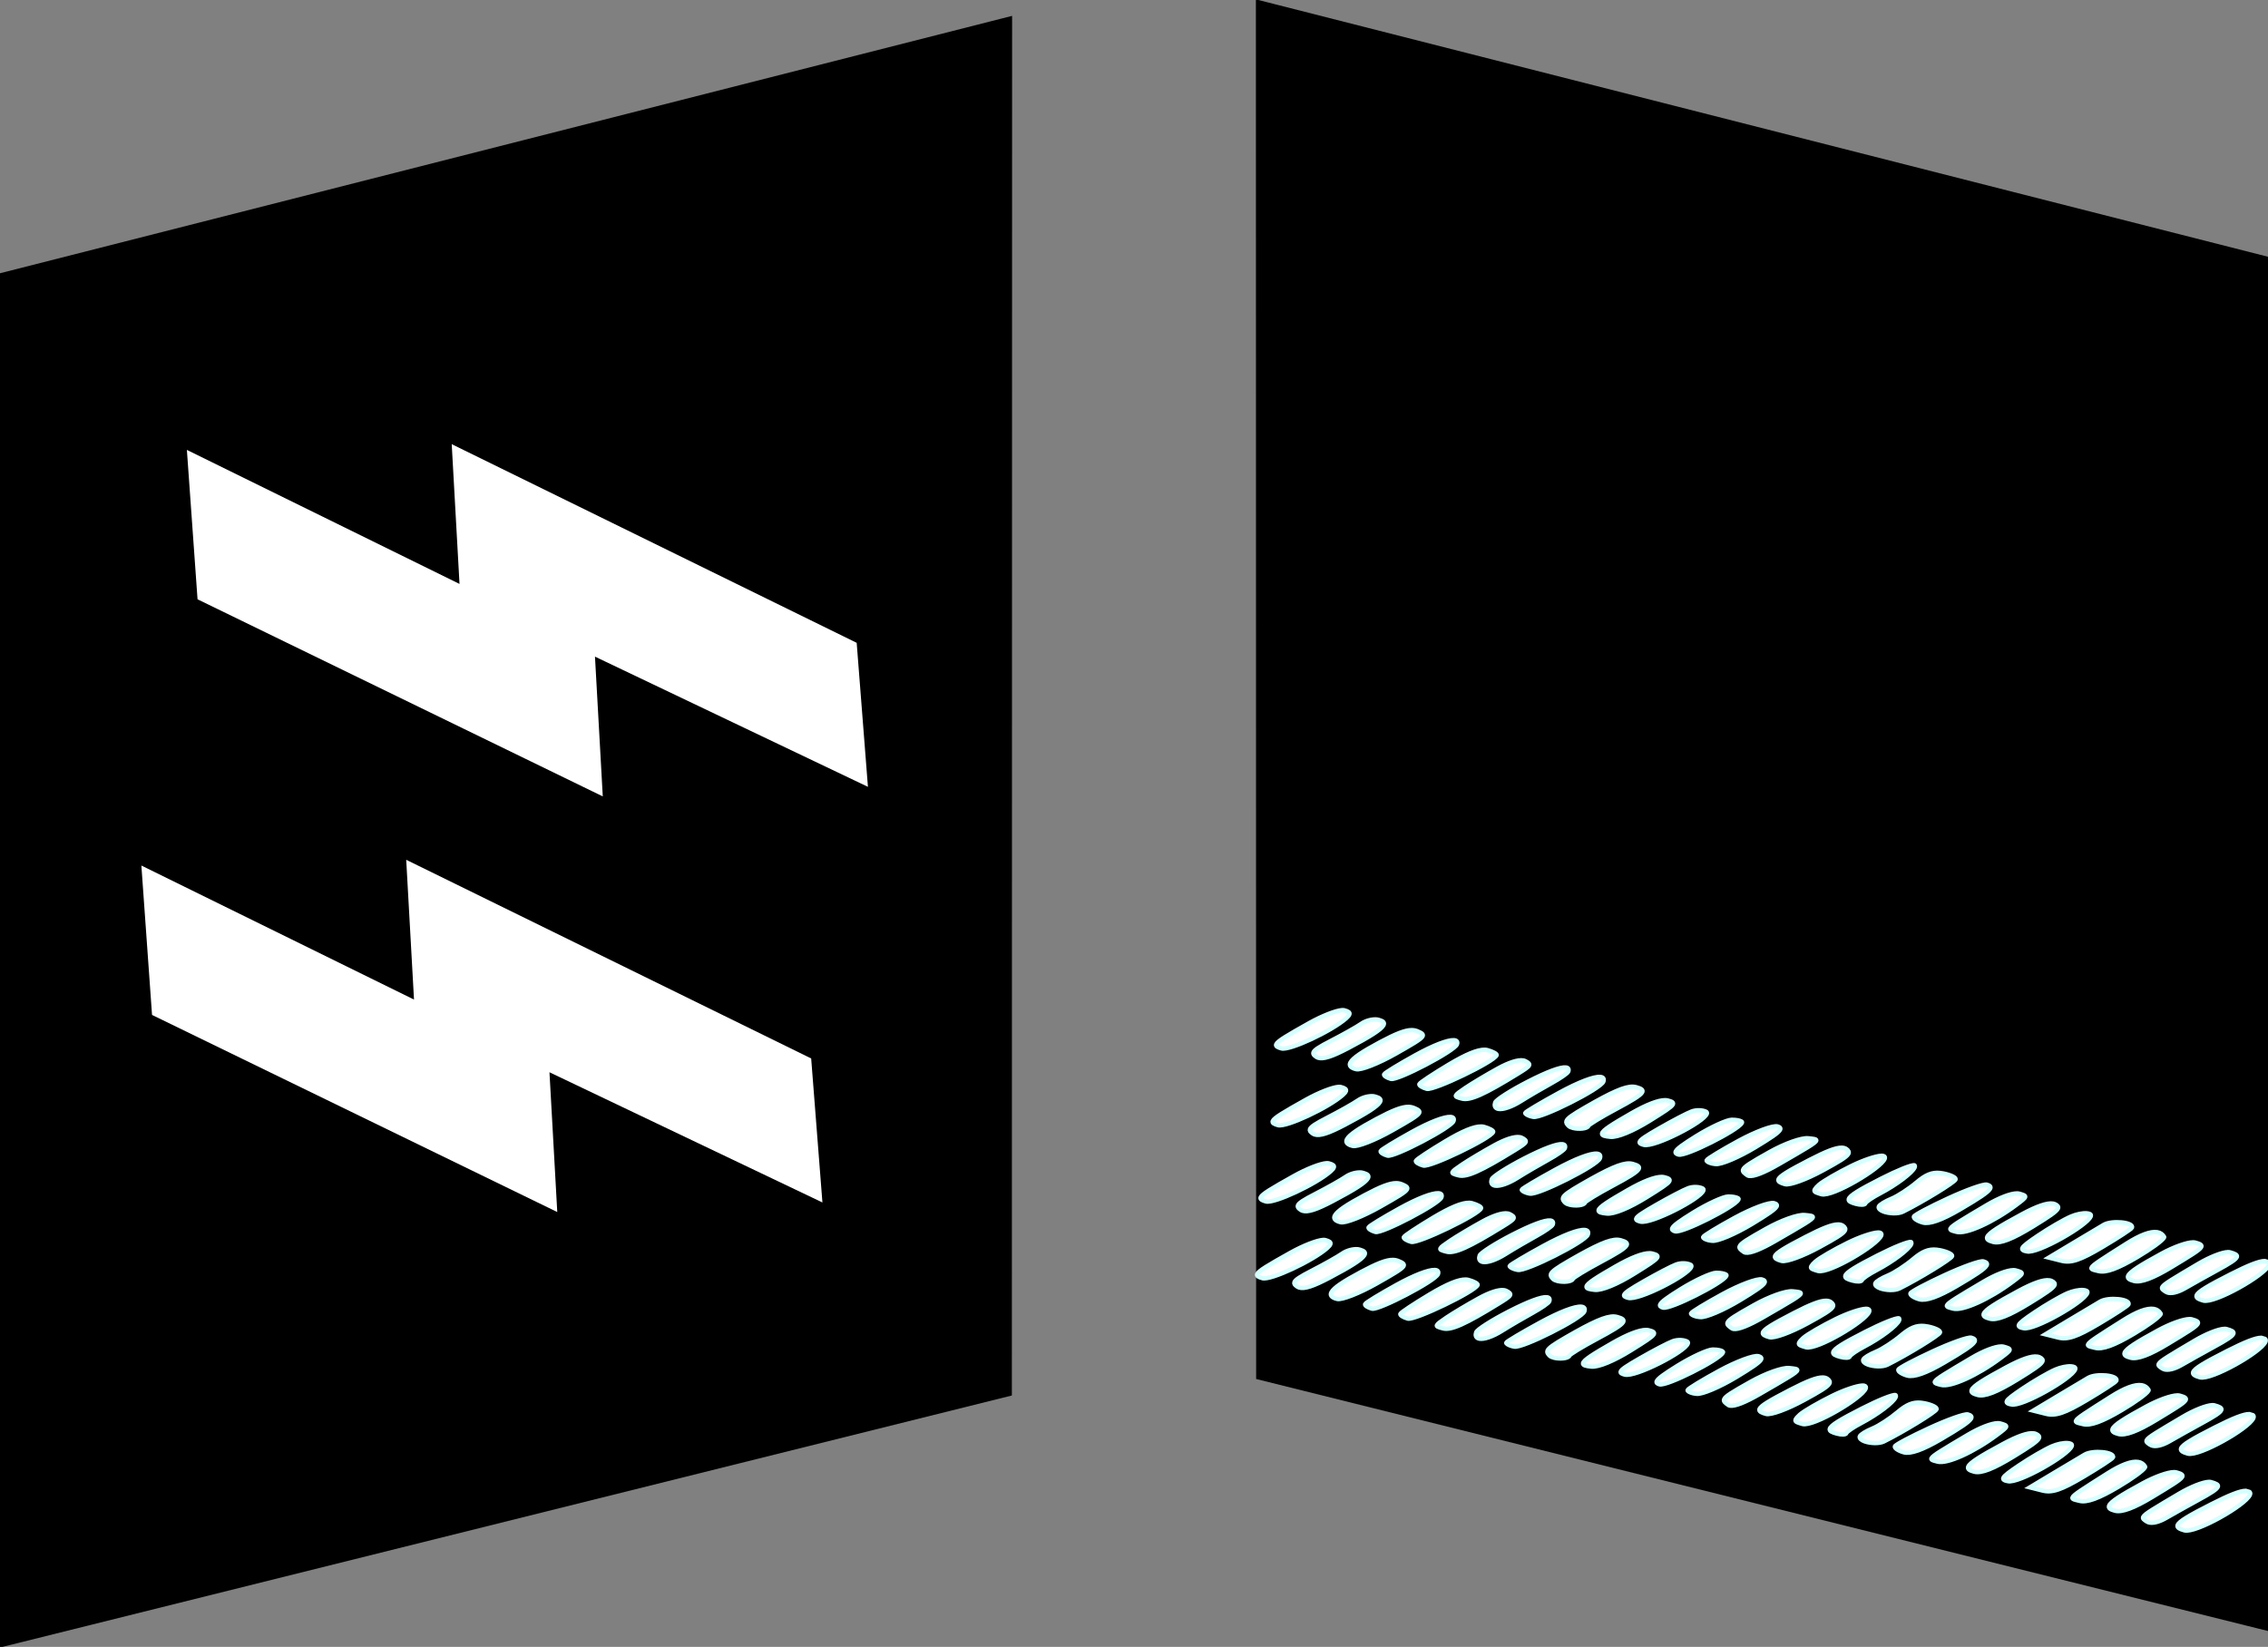 <?xml version="1.0" encoding="UTF-8" standalone="no"?>
<!-- Created with Inkscape (http://www.inkscape.org/) -->
<svg
   xmlns:dc="http://purl.org/dc/elements/1.1/"
   xmlns:cc="http://web.resource.org/cc/"
   xmlns:rdf="http://www.w3.org/1999/02/22-rdf-syntax-ns#"
   xmlns:svg="http://www.w3.org/2000/svg"
   xmlns="http://www.w3.org/2000/svg"
   xmlns:sodipodi="http://sodipodi.sourceforge.net/DTD/sodipodi-0.dtd"
   xmlns:inkscape="http://www.inkscape.org/namespaces/inkscape"
   id="svg2"
   sodipodi:version="0.32"
   inkscape:version="0.45"
   width="513.75"
   height="373.164"
   version="1.0"
   sodipodi:docbase="/home/rama/images"
   sodipodi:docname="Ss-scharführer.svg"
   inkscape:output_extension="org.inkscape.output.svg.inkscape"
   sodipodi:modified="true">
  <rect width="100%" height="100%" fill="#808080" stroke="none"/>
  <defs
     id="defs5" />
  <sodipodi:namedview
     inkscape:window-height="591"
     inkscape:window-width="827"
     inkscape:pageshadow="2"
     inkscape:pageopacity="0.0"
     guidetolerance="10.0"
     gridtolerance="10.0"
     objecttolerance="10.0"
     borderopacity="1.0"
     bordercolor="#666666"
     pagecolor="#ffffff"
     id="base"
     showgrid="false"
     width="1052.362px"
     height="744.094px"
     inkscape:zoom="0.633182"
     inkscape:cx="256.68552"
     inkscape:cy="100.85778"
     inkscape:window-x="445"
     inkscape:window-y="352"
     inkscape:current-layer="svg2" />
  <g
     inkscape:groupmode="layer"
     id="layer1"
     inkscape:label="doc"
     transform="translate(1.289,-335.701)" />
  <g
     inkscape:groupmode="layer"
     id="layer2"
     inkscape:label="work"
     transform="translate(1.289,-335.701)" />
  <path
     sodipodi:nodetypes="ccccc"
     style="fill:#000000;fill-opacity:1;fill-rule:evenodd;stroke:#000000;stroke-width:1px;stroke-linecap:butt;stroke-linejoin:miter;stroke-opacity:1"
     d="M 0.5,372.664 L 228.707,315.809 L 228.763,4.239 L 0.5,62.306 L 0.5,372.664 z "
     id="path2214" />
  <g
     id="g2650"
     transform="matrix(-9.4573703e-2,0.864,-0.864,-9.4573703e-2,222.711,59.608)">
    <path
       id="path3202"
       d="M 102,22 C 139,15 139,15 139,15 L 113,89.409 L 149,83.424 L 109.413,194 L 71,201 L 98,126.566 L 62,132.551 L 102,22 z "
       style="fill:#ffffff;fill-opacity:1;fill-rule:evenodd;stroke:#000000;stroke-width:0;stroke-linecap:butt;stroke-linejoin:round;stroke-miterlimit:4;stroke-dasharray:none;stroke-opacity:1" />
    <path
       style="fill:#ffffff;fill-opacity:1;fill-rule:evenodd;stroke:#000000;stroke-width:0;stroke-linecap:butt;stroke-linejoin:round;stroke-miterlimit:4;stroke-dasharray:none;stroke-opacity:1"
       d="M 211,22 C 248,15 248,15 248,15 L 222,89.409 L 258,83.424 L 218.413,194 L 180,201 L 207,126.566 L 171,132.551 L 211,22 z "
       id="path4079" />
  </g>
  <path
     sodipodi:nodetypes="ccccc"
     style="fill:#000000;fill-opacity:1;fill-rule:evenodd;stroke:#000000;stroke-width:1px;stroke-linecap:butt;stroke-linejoin:miter;stroke-opacity:1"
     d="M 513.25,368.924 L 285.043,312.07 L 284.987,0.5 L 513.25,58.567 L 513.25,368.924 z "
     id="path2710" />
  <path
     style="opacity:1;fill:#ffffff;fill-opacity:1;stroke:#d5ffff;stroke-width:1;stroke-opacity:1"
     d="M 300.519,263.56 C 300.721,263.548 300.912,263.577 301.039,263.612 C 301.941,263.863 302.269,264.107 302.14,264.502 C 302.062,264.74 301.846,265.019 301.415,265.399 C 298.11,268.313 288.611,272.744 286.77,272.232 C 285.878,271.984 285.395,271.738 285.572,271.308 C 285.869,270.592 287.991,269.332 293.089,266.479 C 296.01,264.843 299.109,263.644 300.519,263.56 z M 308.411,265.681 C 308.565,265.698 308.727,265.75 308.862,265.788 C 309.823,266.056 310.176,266.409 309.852,266.993 C 309.311,267.965 306.852,269.532 301.931,272.123 C 298.25,274.061 296.237,274.725 295.053,274.341 C 294.883,274.286 294.713,274.185 294.575,274.088 C 294.082,273.743 293.885,273.498 293.997,273.163 C 294.184,272.603 295.329,271.876 297.96,270.525 C 300.647,269.145 303.77,267.394 304.881,266.626 C 305.853,265.954 307.328,265.565 308.411,265.681 z M 316.289,268.092 C 316.794,268.095 317.23,268.206 317.645,268.384 C 318.548,268.772 319.01,269.054 318.668,269.561 C 318.228,270.213 316.482,271.237 312.696,273.386 C 308.697,275.655 304.699,277.215 303.673,276.93 C 303.49,276.879 303.338,276.85 303.19,276.792 C 302.358,276.469 302.061,276.052 302.37,275.45 C 302.884,274.447 305.043,272.986 309.061,270.845 C 312.679,268.917 314.773,268.08 316.289,268.092 z M 325.803,270.372 C 326.45,270.401 326.712,270.711 326.511,271.303 C 326.007,272.783 313.079,279.557 311.56,279.138 C 310.599,278.872 309.907,278.41 310.008,278.111 C 310.11,277.812 313.307,275.872 317.078,273.784 C 321.131,271.541 324.377,270.307 325.803,270.372 z M 332.812,272.541 C 333.043,272.547 333.235,272.573 333.427,272.626 C 334.662,272.968 335.591,273.481 335.495,273.762 C 335.005,275.202 321.26,281.826 319.674,281.385 C 318.659,281.102 317.891,280.625 317.993,280.323 C 318.096,280.022 321.098,278.029 324.677,275.892 C 328.566,273.57 331.191,272.495 332.812,272.541 z M 341.504,274.958 C 341.672,274.986 341.827,275.031 341.955,275.094 C 342.704,275.465 343.027,275.743 342.822,276.119 C 342.616,276.496 341.832,277.011 340.396,277.897 C 332.668,282.669 329.452,284.103 327.626,283.595 C 327.383,283.528 327.163,283.478 326.982,283.422 C 326.507,283.275 326.258,283.167 326.252,282.983 C 326.25,282.945 326.269,282.913 326.289,282.869 C 326.432,282.556 327.122,282.062 328.451,281.166 C 329.99,280.129 333.298,278.162 335.784,276.793 C 338.234,275.443 340.333,274.764 341.504,274.958 z M 351.147,276.548 C 351.7,276.6 351.918,276.909 351.725,277.473 C 351.6,277.838 349.92,279.001 347.991,280.063 C 346.062,281.125 342.91,282.962 340.997,284.162 C 338.891,285.482 336.955,286.119 335.898,285.936 C 335.747,285.91 335.626,285.862 335.513,285.803 C 335.102,285.59 334.954,285.123 335.181,284.483 C 335.396,283.877 338.714,281.75 342.594,279.765 C 346.977,277.522 349.929,276.433 351.147,276.548 z M 358.971,278.695 C 359.625,278.75 359.896,279.089 359.674,279.742 C 359.126,281.353 345.637,288.148 343.804,287.739 C 343.529,287.678 343.292,287.638 343.062,287.561 C 342.37,287.329 341.923,287.029 341.986,286.846 C 342.069,286.601 345.502,284.556 349.619,282.311 C 354.171,279.829 357.532,278.575 358.971,278.695 z M 366.402,280.912 C 366.668,280.922 366.917,280.968 367.146,281.032 C 368.282,281.348 368.773,281.666 368.43,282.22 C 367.989,282.934 366.17,284.031 362.459,286.016 C 359.182,287.77 356.406,289.463 356.294,289.774 C 356.064,290.418 354.13,290.582 352.818,290.258 C 352.381,290.15 352.006,289.991 351.796,289.777 C 351.378,289.352 351.186,289.056 351.323,288.683 C 351.553,288.062 352.712,287.259 355.5,285.648 C 361.612,282.118 364.537,280.837 366.402,280.912 z M 373.697,283.964 C 373.925,283.966 374.131,284.003 374.313,284.049 C 375.217,284.277 375.656,284.508 375.38,284.967 C 375.026,285.556 373.496,286.536 370.233,288.567 C 366.367,290.975 362.848,292.421 361.268,292.259 C 360.643,292.195 360.169,292.136 359.845,292.021 C 359.493,291.898 359.336,291.74 359.379,291.507 C 359.508,290.809 361.531,289.506 366.036,286.93 C 369.429,284.99 372.107,283.944 373.697,283.964 z M 381.386,286.25 C 381.975,286.261 382.546,286.383 382.935,286.58 C 383.128,286.677 383.171,286.828 383.111,287.023 C 382.531,288.903 371.198,294.737 368.815,294.074 C 368.167,293.894 367.819,293.729 367.898,293.424 C 368.03,292.916 369.336,292.077 372.304,290.371 C 375.336,288.629 378.661,286.895 379.679,286.522 C 380.187,286.335 380.796,286.238 381.386,286.25 z M 389.567,288.442 C 390.332,288.52 390.948,288.699 391.078,288.915 C 391.118,288.982 391.063,289.064 391.001,289.173 C 390.067,290.799 378.361,296.744 376.702,296.282 C 376.143,296.127 375.913,295.916 376.082,295.558 C 376.364,294.962 377.754,293.948 380.767,292.082 C 384.041,290.056 387.653,288.409 388.754,288.405 C 389.029,288.404 389.312,288.415 389.567,288.442 z M 399.117,289.911 C 399.676,290.067 399.914,290.319 399.668,290.719 C 399.257,291.386 397.576,292.52 394.15,294.593 C 390.379,296.875 386.322,298.592 385.113,298.426 C 384.811,298.385 384.526,298.367 384.272,298.302 C 383.507,298.108 382.986,297.813 383.065,297.581 C 383.17,297.271 386.42,295.293 390.268,293.202 C 394.123,291.106 398.088,289.625 399.117,289.911 z M 406.07,292.6 C 407.215,292.717 407.947,292.768 407.906,293.087 C 407.838,293.62 405.572,294.891 399.421,298.454 C 396.126,300.363 393.749,301.3 392.653,301.112 C 392.575,301.099 392.492,301.074 392.428,301.044 C 392.364,301.014 392.321,300.986 392.27,300.95 C 391.584,300.47 391.197,300.163 391.313,299.747 C 391.505,299.052 393.128,298.08 397.326,295.721 C 400.764,293.789 404.547,292.443 406.07,292.6 z M 413.667,294.736 C 414.112,294.744 414.454,294.847 414.729,295.045 C 415.204,295.385 415.396,295.737 415.135,296.165 C 414.701,296.88 413.026,297.885 409.464,299.83 C 405.646,301.913 401.896,303.284 400.816,302.984 C 399.758,302.689 399.219,302.408 399.33,301.96 C 399.515,301.215 401.54,300.006 406.306,297.542 C 410.116,295.573 412.333,294.713 413.667,294.736 z M 422.68,296.559 C 422.865,296.553 422.985,296.575 423.101,296.607 C 423.453,296.705 423.517,296.92 423.4,297.23 C 422.574,299.395 411.603,305.922 409.091,305.267 C 408.841,305.202 408.607,305.123 408.416,305.063 C 407.583,304.802 407.344,304.604 407.575,304.184 C 407.714,303.932 408.012,303.583 408.501,303.152 C 409.44,302.324 412.748,300.413 415.829,298.894 C 418.524,297.566 421.385,296.606 422.68,296.559 z M 430.145,298.719 C 430.184,298.73 430.193,298.756 430.208,298.78 C 430.268,298.881 430.261,299.017 430.19,299.186 C 429.692,300.365 426.172,303.067 422.299,305.101 C 420.648,305.968 419.164,306.964 419.038,307.335 C 418.912,307.705 417.947,307.745 416.85,307.44 C 415.724,307.127 415.146,306.861 415.267,306.383 C 415.47,305.587 417.611,304.292 422.545,301.775 C 426.271,299.875 429.558,298.554 430.145,298.719 z M 435.935,300.457 C 436.197,300.483 436.462,300.522 436.744,300.58 C 438.39,300.918 439.594,301.512 439.455,301.919 C 439.236,302.565 432.051,306.972 427.527,309.221 C 426.429,309.767 424.416,309.652 423.16,309.201 C 422.406,308.93 421.922,308.511 422.069,308.079 C 422.209,307.667 423.522,306.882 424.952,306.292 C 426.382,305.703 428.921,304.041 430.625,302.599 C 432.668,300.87 434.101,300.271 435.935,300.457 z M 446.54,303.105 C 447.246,303.301 447.536,303.592 447.247,304.065 C 446.767,304.852 444.717,306.207 440.423,308.722 C 436.331,311.119 433.548,312.099 432.045,311.685 C 430.81,311.345 429.889,310.728 430.019,310.347 C 430.148,309.967 433.647,308.127 437.764,306.224 C 441.881,304.322 445.825,302.906 446.54,303.105 z M 453.329,305.09 C 453.53,305.088 453.701,305.101 453.849,305.142 C 454.831,305.415 455.306,305.571 455.216,305.899 C 455.127,306.227 454.477,306.726 453.147,307.722 C 447.898,311.65 441.815,314.39 439.676,313.795 C 439.374,313.711 439.124,313.654 438.903,313.586 C 438.419,313.438 438.174,313.314 438.308,313.037 C 438.604,312.428 440.777,311.144 446.563,307.719 C 449.292,306.103 451.924,305.097 453.329,305.09 z M 461.506,307.397 C 461.694,307.427 461.841,307.464 461.988,307.535 C 462.555,307.808 462.837,308.102 462.629,308.521 C 462.282,309.219 460.658,310.312 457.04,312.537 C 452.342,315.425 449.578,316.5 447.984,316.079 C 446.91,315.795 446.413,315.485 446.633,314.946 C 446.998,314.047 449.37,312.564 454.488,309.812 C 457.871,307.993 460.189,307.191 461.506,307.397 z M 469.133,309.594 C 469.448,309.614 469.714,309.674 469.907,309.773 C 470.098,309.872 470.146,310.035 470.081,310.245 C 469.461,312.273 457.935,318.871 455.581,318.216 C 455.36,318.155 455.154,318.136 455,318.074 C 454.596,317.912 454.46,317.74 454.605,317.447 C 454.846,316.959 455.919,316.152 458.152,314.646 C 460.644,312.966 463.978,311.028 465.579,310.335 C 466.781,309.815 468.186,309.532 469.133,309.594 z M 477.059,311.658 C 478.473,311.796 479.625,312.229 479.418,312.837 C 479.32,313.127 476.312,315.088 472.737,317.21 C 467.675,320.216 465.609,320.904 463.407,320.334 L 460.603,319.629 L 465.827,316.496 C 468.702,314.78 471.923,312.845 473.026,312.204 C 473.948,311.667 475.645,311.52 477.059,311.658 z M 485.141,313.875 C 485.832,313.988 486.348,314.357 486.691,314.93 C 486.722,314.981 486.708,315.032 486.65,315.131 C 486.246,315.826 483.761,317.633 480.655,319.477 C 476.175,322.138 473.496,323.104 471.842,322.682 C 471.509,322.597 471.22,322.534 470.971,322.47 C 470.428,322.328 470.159,322.215 470.245,321.944 C 470.434,321.349 472.497,320.071 478.181,316.466 C 481.272,314.506 483.622,313.624 485.141,313.875 z M 493.22,316.178 C 493.424,316.175 493.598,316.191 493.739,316.23 C 494.826,316.533 495.403,316.771 495.06,317.304 C 494.62,317.991 492.644,319.179 488.375,321.765 C 484.198,324.295 481.441,325.321 479.891,324.927 C 478.813,324.652 478.335,324.33 478.54,323.793 C 478.88,322.897 481.171,321.43 486.131,318.735 C 488.903,317.228 491.789,316.198 493.22,316.178 z M 501.14,318.387 C 501.334,318.381 501.494,318.401 501.626,318.438 C 502.763,318.754 503.323,319.018 503.178,319.465 C 502.991,320.039 501.612,320.917 498.775,322.46 C 496.38,323.762 493.081,325.617 491.421,326.571 C 489.787,327.511 488.316,327.849 487.402,327.524 C 487.271,327.477 487.125,327.407 487.019,327.333 C 486.447,326.932 486.066,326.722 486.282,326.314 C 486.644,325.633 488.706,324.441 494.437,321.048 C 497.023,319.518 499.779,318.433 501.14,318.387 z M 509.491,320.413 L 510.296,320.652 C 510.333,320.68 510.359,320.68 510.391,320.714 C 510.526,320.861 510.534,321.08 510.429,321.325 C 509.409,323.692 498.128,330.072 495.599,329.368 C 494.469,329.054 493.894,328.729 494.052,328.226 C 494.316,327.387 496.6,326.039 501.73,323.433 C 505.773,321.378 508.212,320.418 509.491,320.413 z "
     id="path2832" />
  <path
     style="opacity:1;fill:#ffffff;fill-opacity:1;stroke:#d5ffff;stroke-width:1;stroke-opacity:1"
     d="M 299.737,280.948 C 299.938,280.936 300.129,280.965 300.256,281 C 301.158,281.251 301.486,281.494 301.357,281.89 C 301.279,282.128 301.063,282.407 300.633,282.786 C 297.327,285.701 287.828,290.132 285.987,289.62 C 285.095,289.371 284.612,289.126 284.79,288.696 C 285.086,287.98 287.209,286.72 292.306,283.866 C 295.227,282.231 298.326,281.032 299.737,280.948 z M 307.628,283.069 C 307.783,283.085 307.944,283.138 308.079,283.176 C 309.041,283.443 309.393,283.797 309.069,284.38 C 308.528,285.353 306.069,286.92 301.148,289.511 C 297.467,291.449 295.454,292.113 294.27,291.729 C 294.101,291.674 293.931,291.572 293.792,291.476 C 293.299,291.13 293.102,290.886 293.214,290.551 C 293.401,289.991 294.547,289.264 297.178,287.913 C 299.864,286.533 302.987,284.782 304.098,284.014 C 305.071,283.342 306.545,282.953 307.628,283.069 z M 315.506,285.479 C 316.011,285.483 316.447,285.594 316.862,285.772 C 317.766,286.159 318.227,286.441 317.885,286.949 C 317.445,287.601 315.699,288.625 311.913,290.774 C 307.914,293.043 303.916,294.603 302.89,294.318 C 302.708,294.267 302.555,294.238 302.407,294.18 C 301.575,293.857 301.278,293.44 301.587,292.838 C 302.101,291.835 304.26,290.373 308.278,288.233 C 311.896,286.305 313.99,285.468 315.506,285.479 z M 325.02,287.76 C 325.668,287.789 325.929,288.099 325.728,288.691 C 325.224,290.171 312.296,296.945 310.777,296.525 C 309.817,296.26 309.124,295.798 309.226,295.499 C 309.327,295.2 312.524,293.259 316.296,291.172 C 320.349,288.929 323.594,287.695 325.02,287.76 z M 332.029,289.928 C 332.26,289.935 332.452,289.961 332.644,290.014 C 333.879,290.355 334.808,290.868 334.712,291.15 C 334.222,292.59 320.478,299.214 318.891,298.772 C 317.876,298.49 317.108,298.013 317.21,297.711 C 317.313,297.41 320.315,295.417 323.894,293.28 C 327.784,290.958 330.408,289.883 332.029,289.928 z M 340.721,292.346 C 340.889,292.374 341.044,292.419 341.172,292.482 C 341.921,292.853 342.244,293.13 342.039,293.507 C 341.833,293.884 341.049,294.398 339.613,295.285 C 331.886,300.056 328.669,301.491 326.843,300.983 C 326.6,300.916 326.38,300.865 326.199,300.809 C 325.724,300.662 325.476,300.555 325.469,300.371 C 325.467,300.332 325.486,300.301 325.506,300.256 C 325.65,299.944 326.339,299.45 327.668,298.554 C 329.207,297.517 332.515,295.55 335.001,294.18 C 337.451,292.83 339.55,292.151 340.721,292.346 z M 350.364,293.936 C 350.917,293.988 351.135,294.297 350.942,294.861 C 350.817,295.226 349.138,296.389 347.209,297.451 C 345.28,298.513 342.127,300.35 340.214,301.549 C 338.108,302.87 336.173,303.507 335.115,303.324 C 334.965,303.298 334.843,303.25 334.73,303.191 C 334.319,302.978 334.171,302.51 334.398,301.871 C 334.613,301.264 337.931,299.138 341.811,297.153 C 346.194,294.91 349.146,293.821 350.364,293.936 z M 358.188,296.083 C 358.843,296.138 359.114,296.477 358.892,297.13 C 358.343,298.741 344.854,305.536 343.021,305.127 C 342.747,305.066 342.51,305.026 342.279,304.949 C 341.588,304.717 341.14,304.417 341.203,304.233 C 341.286,303.989 344.719,301.944 348.836,299.699 C 353.388,297.217 356.749,295.963 358.188,296.083 z M 365.619,298.3 C 365.885,298.31 366.134,298.356 366.363,298.42 C 367.499,298.736 367.99,299.053 367.647,299.608 C 367.206,300.322 365.387,301.419 361.676,303.404 C 358.399,305.157 355.623,306.851 355.511,307.162 C 355.281,307.805 353.347,307.97 352.035,307.646 C 351.598,307.538 351.223,307.379 351.013,307.165 C 350.595,306.74 350.403,306.443 350.541,306.071 C 350.77,305.449 351.929,304.647 354.717,303.036 C 360.829,299.506 363.754,298.225 365.619,298.3 z M 372.915,301.351 C 373.142,301.354 373.348,301.391 373.53,301.437 C 374.434,301.665 374.873,301.896 374.597,302.355 C 374.244,302.944 372.713,303.924 369.45,305.955 C 365.584,308.362 362.065,309.809 360.486,309.647 C 359.86,309.582 359.387,309.524 359.062,309.409 C 358.71,309.285 358.553,309.128 358.596,308.895 C 358.725,308.197 360.748,306.894 365.253,304.318 C 368.646,302.378 371.324,301.332 372.915,301.351 z M 380.603,303.637 C 381.192,303.649 381.763,303.77 382.153,303.968 C 382.345,304.065 382.389,304.216 382.328,304.411 C 381.748,306.29 370.415,312.125 368.032,311.462 C 367.384,311.282 367.037,311.117 367.115,310.812 C 367.247,310.304 368.553,309.465 371.521,307.759 C 374.553,306.017 377.879,304.283 378.896,303.91 C 379.404,303.723 380.014,303.626 380.603,303.637 z M 388.784,305.829 C 389.549,305.908 390.165,306.086 390.295,306.303 C 390.335,306.37 390.281,306.452 390.218,306.56 C 389.284,308.187 377.578,314.132 375.919,313.67 C 375.361,313.515 375.13,313.304 375.299,312.946 C 375.581,312.35 376.971,311.336 379.985,309.47 C 383.258,307.444 386.871,305.797 387.971,305.793 C 388.246,305.792 388.529,305.803 388.784,305.829 z M 398.334,307.299 C 398.894,307.455 399.131,307.706 398.885,308.107 C 398.474,308.774 396.793,309.908 393.367,311.981 C 389.596,314.263 385.539,315.98 384.331,315.814 C 384.028,315.773 383.743,315.754 383.489,315.69 C 382.724,315.495 382.203,315.201 382.282,314.969 C 382.388,314.659 385.637,312.681 389.485,310.589 C 393.34,308.493 397.305,307.013 398.334,307.299 z M 405.287,309.987 C 406.432,310.105 407.164,310.156 407.123,310.475 C 407.055,311.008 404.789,312.279 398.638,315.842 C 395.343,317.751 392.966,318.687 391.871,318.5 C 391.792,318.486 391.71,318.461 391.646,318.432 C 391.581,318.402 391.538,318.374 391.487,318.338 C 390.801,317.858 390.415,317.551 390.53,317.135 C 390.722,316.44 392.345,315.468 396.543,313.109 C 399.981,311.176 403.765,309.831 405.287,309.987 z M 412.884,312.124 C 413.329,312.132 413.671,312.235 413.946,312.433 C 414.421,312.773 414.613,313.125 414.353,313.553 C 413.918,314.268 412.243,315.273 408.681,317.217 C 404.863,319.301 401.113,320.672 400.034,320.372 C 398.975,320.077 398.436,319.796 398.547,319.348 C 398.732,318.603 400.757,317.394 405.523,314.93 C 409.333,312.96 411.55,312.101 412.884,312.124 z M 421.897,313.947 C 422.082,313.94 422.202,313.963 422.318,313.995 C 422.67,314.093 422.735,314.308 422.617,314.617 C 421.791,316.783 410.82,323.31 408.309,322.655 C 408.059,322.59 407.824,322.511 407.633,322.451 C 406.8,322.19 406.561,321.992 406.792,321.572 C 406.931,321.32 407.23,320.971 407.718,320.54 C 408.657,319.712 411.965,317.8 415.046,316.282 C 417.741,314.954 420.603,313.994 421.897,313.947 z M 429.363,316.107 C 429.402,316.118 429.41,316.144 429.425,316.168 C 429.486,316.269 429.478,316.405 429.407,316.573 C 428.91,317.753 425.389,320.455 421.517,322.489 C 419.865,323.356 418.382,324.352 418.256,324.722 C 418.13,325.093 417.164,325.133 416.067,324.828 C 414.941,324.515 414.363,324.249 414.484,323.771 C 414.687,322.975 416.828,321.68 421.762,319.163 C 425.489,317.263 428.776,315.942 429.363,316.107 z M 435.152,317.844 C 435.414,317.871 435.68,317.91 435.961,317.968 C 437.607,318.306 438.811,318.9 438.672,319.307 C 438.453,319.952 431.269,324.36 426.744,326.609 C 425.646,327.154 423.633,327.04 422.377,326.589 C 421.623,326.318 421.139,325.899 421.286,325.467 C 421.426,325.055 422.739,324.27 424.169,323.68 C 425.599,323.09 428.138,321.429 429.842,319.987 C 431.885,318.258 433.318,317.659 435.152,317.844 z M 445.758,320.493 C 446.464,320.689 446.753,320.98 446.465,321.452 C 445.984,322.24 443.934,323.595 439.641,326.11 C 435.548,328.507 432.765,329.487 431.262,329.073 C 430.027,328.733 429.107,328.116 429.236,327.735 C 429.365,327.355 432.864,325.515 436.981,323.612 C 441.099,321.71 445.042,320.293 445.758,320.493 z M 452.547,322.477 C 452.747,322.476 452.918,322.489 453.066,322.53 C 454.048,322.803 454.524,322.958 454.434,323.287 C 454.344,323.615 453.694,324.114 452.364,325.109 C 447.115,329.037 441.032,331.778 438.893,331.182 C 438.592,331.098 438.342,331.042 438.12,330.974 C 437.637,330.826 437.391,330.702 437.526,330.425 C 437.821,329.816 439.994,328.531 445.78,325.106 C 448.51,323.491 451.142,322.485 452.547,322.477 z M 460.723,324.785 C 460.911,324.815 461.059,324.852 461.206,324.923 C 461.772,325.195 462.055,325.49 461.846,325.909 C 461.499,326.607 459.875,327.7 456.257,329.925 C 451.559,332.813 448.795,333.888 447.201,333.467 C 446.128,333.183 445.631,332.873 445.85,332.333 C 446.215,331.435 448.587,329.952 453.705,327.2 C 457.088,325.381 459.407,324.579 460.723,324.785 z M 468.35,326.981 C 468.665,327.002 468.932,327.062 469.124,327.161 C 469.316,327.259 469.363,327.423 469.299,327.633 C 468.678,329.661 457.152,336.259 454.798,335.604 C 454.577,335.542 454.372,335.524 454.218,335.462 C 453.814,335.3 453.677,335.128 453.822,334.835 C 454.063,334.347 455.136,333.539 457.369,332.034 C 459.861,330.354 463.195,328.416 464.797,327.723 C 465.998,327.203 467.403,326.919 468.35,326.981 z M 476.276,329.046 C 477.69,329.184 478.842,329.617 478.636,330.224 C 478.537,330.515 475.529,332.476 471.955,334.598 C 466.892,337.604 464.826,338.292 462.624,337.722 L 459.82,337.017 L 465.044,333.884 C 467.92,332.168 471.14,330.233 472.243,329.592 C 473.165,329.055 474.862,328.908 476.276,329.046 z M 484.358,331.263 C 485.049,331.376 485.565,331.744 485.909,332.318 C 485.939,332.369 485.925,332.42 485.867,332.519 C 485.463,333.213 482.978,335.02 479.872,336.865 C 475.392,339.526 472.713,340.492 471.059,340.07 C 470.726,339.985 470.437,339.922 470.189,339.858 C 469.645,339.716 469.377,339.603 469.462,339.332 C 469.651,338.737 471.714,337.459 477.398,333.854 C 480.489,331.894 482.839,331.012 484.358,331.263 z M 492.437,333.566 C 492.641,333.563 492.815,333.579 492.956,333.618 C 494.043,333.921 494.62,334.159 494.277,334.692 C 493.837,335.378 491.861,336.567 487.593,339.153 C 483.415,341.683 480.658,342.709 479.108,342.314 C 478.031,342.04 477.553,341.718 477.757,341.181 C 478.097,340.285 480.388,338.818 485.348,336.123 C 488.121,334.616 491.006,333.586 492.437,333.566 z M 500.357,335.775 C 500.551,335.769 500.711,335.789 500.843,335.826 C 501.98,336.142 502.54,336.406 502.395,336.852 C 502.208,337.427 500.829,338.305 497.992,339.848 C 495.597,341.149 492.298,343.005 490.638,343.959 C 489.004,344.898 487.533,345.237 486.619,344.912 C 486.489,344.865 486.342,344.795 486.237,344.721 C 485.664,344.32 485.283,344.11 485.5,343.701 C 485.861,343.021 487.924,341.828 493.654,338.436 C 496.24,336.906 498.996,335.821 500.357,335.775 z M 508.709,337.801 L 509.513,338.04 C 509.55,338.068 509.576,338.068 509.608,338.102 C 509.743,338.248 509.751,338.468 509.646,338.713 C 508.626,341.08 497.345,347.46 494.816,346.756 C 493.686,346.442 493.111,346.117 493.27,345.614 C 493.533,344.775 495.817,343.427 500.947,340.821 C 504.99,338.766 507.429,337.806 508.709,337.801 z "
     id="path2834" />
  <path
     style="opacity:1;fill:#ffffff;fill-opacity:1;stroke:#d5ffff;stroke-width:1;stroke-opacity:1"
     d="M 304.041,228.884 C 304.243,228.872 304.434,228.901 304.56,228.936 C 305.462,229.187 305.791,229.43 305.661,229.826 C 305.584,230.064 305.367,230.343 304.937,230.722 C 301.631,233.637 292.132,238.068 290.291,237.555 C 289.399,237.307 288.916,237.062 289.094,236.632 C 289.39,235.916 291.513,234.656 296.61,231.802 C 299.532,230.167 302.631,228.968 304.041,228.884 z M 311.932,231.005 C 312.087,231.021 312.248,231.074 312.384,231.112 C 313.345,231.379 313.698,231.733 313.373,232.316 C 312.832,233.289 310.374,234.856 305.453,237.447 C 301.772,239.385 299.759,240.049 298.574,239.665 C 298.405,239.61 298.235,239.508 298.097,239.412 C 297.604,239.066 297.406,238.822 297.519,238.486 C 297.706,237.927 298.851,237.2 301.482,235.849 C 304.168,234.469 307.291,232.718 308.403,231.95 C 309.375,231.278 310.849,230.889 311.932,231.005 z M 319.81,233.415 C 320.316,233.419 320.751,233.53 321.166,233.708 C 322.07,234.095 322.532,234.377 322.19,234.885 C 321.75,235.537 320.004,236.561 316.218,238.71 C 312.218,240.979 308.22,242.539 307.194,242.254 C 307.012,242.203 306.859,242.174 306.711,242.116 C 305.879,241.793 305.583,241.376 305.891,240.774 C 306.405,239.771 308.565,238.309 312.582,236.169 C 316.2,234.241 318.294,233.404 319.81,233.415 z M 329.324,235.696 C 329.972,235.725 330.234,236.035 330.032,236.626 C 329.529,238.107 316.601,244.881 315.081,244.461 C 314.121,244.196 313.428,243.734 313.53,243.435 C 313.632,243.136 316.828,241.195 320.6,239.108 C 324.653,236.865 327.899,235.631 329.324,235.696 z M 336.333,237.864 C 336.565,237.871 336.757,237.897 336.949,237.95 C 338.183,238.291 339.113,238.804 339.017,239.086 C 338.527,240.526 324.782,247.15 323.195,246.708 C 322.18,246.426 321.412,245.948 321.515,245.647 C 321.617,245.346 324.619,243.353 328.198,241.216 C 332.088,238.894 334.713,237.819 336.333,237.864 z M 345.026,240.282 C 345.193,240.31 345.348,240.355 345.476,240.418 C 346.226,240.789 346.549,241.066 346.343,241.443 C 346.137,241.82 345.353,242.334 343.917,243.221 C 336.19,247.992 332.974,249.427 331.147,248.919 C 330.904,248.851 330.684,248.801 330.503,248.745 C 330.029,248.598 329.78,248.491 329.773,248.307 C 329.772,248.268 329.79,248.237 329.811,248.192 C 329.954,247.88 330.643,247.386 331.973,246.49 C 333.512,245.452 336.82,243.486 339.305,242.116 C 341.755,240.766 343.855,240.087 345.026,240.282 z M 354.668,241.872 C 355.222,241.924 355.439,242.233 355.246,242.797 C 355.121,243.162 353.442,244.325 351.513,245.387 C 349.584,246.449 346.432,248.285 344.518,249.485 C 342.412,250.806 340.477,251.443 339.42,251.26 C 339.269,251.234 339.148,251.186 339.035,251.127 C 338.624,250.914 338.475,250.446 338.702,249.807 C 338.918,249.2 342.236,247.074 346.116,245.089 C 350.498,242.846 353.45,241.757 354.668,241.872 z M 362.493,244.019 C 363.147,244.074 363.418,244.413 363.196,245.066 C 362.648,246.677 349.159,253.472 347.325,253.063 C 347.051,253.002 346.814,252.962 346.583,252.885 C 345.892,252.653 345.445,252.353 345.507,252.169 C 345.59,251.925 349.023,249.88 353.14,247.635 C 357.692,245.153 361.054,243.899 362.493,244.019 z M 369.923,246.235 C 370.19,246.246 370.438,246.292 370.668,246.356 C 371.804,246.672 372.294,246.989 371.951,247.544 C 371.51,248.258 369.691,249.355 365.981,251.34 C 362.704,253.093 359.928,254.787 359.816,255.098 C 359.586,255.741 357.651,255.906 356.339,255.582 C 355.902,255.474 355.528,255.315 355.318,255.101 C 354.9,254.676 354.707,254.379 354.845,254.007 C 355.074,253.385 356.234,252.583 359.022,250.972 C 365.134,247.442 368.059,246.161 369.923,246.235 z M 377.219,249.287 C 377.446,249.29 377.653,249.327 377.835,249.373 C 378.739,249.601 379.177,249.832 378.902,250.291 C 378.548,250.88 377.017,251.86 373.755,253.891 C 369.888,256.298 366.369,257.745 364.79,257.583 C 364.164,257.518 363.691,257.46 363.366,257.345 C 363.015,257.221 362.857,257.064 362.9,256.831 C 363.03,256.133 365.053,254.83 369.558,252.254 C 372.95,250.314 375.628,249.268 377.219,249.287 z M 384.907,251.573 C 385.497,251.585 386.067,251.706 386.457,251.903 C 386.65,252.001 386.693,252.152 386.633,252.346 C 386.052,254.226 374.719,260.061 372.336,259.398 C 371.689,259.218 371.341,259.053 371.42,258.748 C 371.551,258.24 372.858,257.401 375.826,255.695 C 378.858,253.952 382.183,252.218 383.2,251.846 C 383.709,251.659 384.318,251.562 384.907,251.573 z M 393.089,253.765 C 393.853,253.844 394.47,254.022 394.599,254.239 C 394.639,254.306 394.585,254.388 394.523,254.496 C 393.589,256.123 381.883,262.068 380.223,261.606 C 379.665,261.451 379.435,261.24 379.604,260.882 C 379.885,260.286 381.275,259.272 384.289,257.406 C 387.563,255.38 391.175,253.733 392.275,253.729 C 392.55,253.728 392.834,253.739 393.089,253.765 z M 402.638,255.235 C 403.198,255.391 403.435,255.642 403.189,256.043 C 402.779,256.71 401.097,257.844 397.671,259.917 C 393.9,262.199 389.843,263.916 388.635,263.75 C 388.333,263.709 388.048,263.69 387.793,263.626 C 387.029,263.431 386.508,263.137 386.587,262.905 C 386.692,262.595 389.942,260.617 393.789,258.525 C 397.645,256.429 401.61,254.949 402.638,255.235 z M 409.592,257.923 C 410.736,258.041 411.469,258.092 411.428,258.411 C 411.359,258.943 409.094,260.215 402.943,263.778 C 399.647,265.687 397.271,266.623 396.175,266.436 C 396.097,266.422 396.014,266.397 395.95,266.368 C 395.886,266.338 395.843,266.31 395.791,266.274 C 395.106,265.794 394.719,265.487 394.834,265.071 C 395.027,264.376 396.65,263.404 400.848,261.045 C 404.286,259.112 408.069,257.767 409.592,257.923 z M 417.189,260.06 C 417.633,260.068 417.975,260.171 418.251,260.369 C 418.725,260.709 418.918,261.06 418.657,261.489 C 418.223,262.204 416.548,263.209 412.985,265.153 C 409.167,267.237 405.418,268.608 404.338,268.308 C 403.279,268.013 402.741,267.731 402.852,267.284 C 403.037,266.539 405.061,265.33 409.828,262.866 C 413.638,260.896 415.855,260.037 417.189,260.06 z M 426.201,261.883 C 426.386,261.876 426.507,261.899 426.623,261.931 C 426.975,262.029 427.039,262.244 426.921,262.553 C 426.096,264.719 415.124,271.246 412.613,270.591 C 412.363,270.526 412.128,270.446 411.938,270.387 C 411.104,270.126 410.866,269.928 411.097,269.508 C 411.235,269.256 411.534,268.907 412.023,268.476 C 412.961,267.648 416.27,265.736 419.35,264.218 C 422.046,262.89 424.907,261.93 426.201,261.883 z M 433.667,264.043 C 433.706,264.054 433.715,264.08 433.729,264.104 C 433.79,264.205 433.782,264.341 433.711,264.509 C 433.214,265.689 429.694,268.391 425.821,270.425 C 424.169,271.292 422.686,272.288 422.56,272.658 C 422.434,273.029 421.468,273.069 420.371,272.764 C 419.246,272.451 418.667,272.185 418.789,271.707 C 418.992,270.911 421.132,269.616 426.067,267.099 C 429.793,265.199 433.08,263.878 433.667,264.043 z M 439.457,265.78 C 439.719,265.807 439.984,265.846 440.266,265.904 C 441.911,266.242 443.115,266.836 442.977,267.243 C 442.757,267.888 435.573,272.296 431.048,274.545 C 429.951,275.09 427.938,274.976 426.682,274.525 C 425.928,274.254 425.444,273.835 425.591,273.403 C 425.731,272.991 427.044,272.206 428.473,271.616 C 429.903,271.026 432.442,269.365 434.146,267.923 C 436.189,266.194 437.622,265.595 439.457,265.78 z M 450.062,268.428 C 450.768,268.625 451.057,268.916 450.769,269.388 C 450.289,270.176 448.239,271.531 443.945,274.046 C 439.853,276.443 437.069,277.423 435.567,277.009 C 434.332,276.669 433.411,276.052 433.54,275.671 C 433.67,275.291 437.169,273.451 441.286,271.548 C 445.403,269.646 449.347,268.229 450.062,268.428 z M 456.851,270.413 C 457.052,270.412 457.223,270.424 457.37,270.465 C 458.353,270.739 458.828,270.894 458.738,271.223 C 458.648,271.551 457.999,272.05 456.669,273.045 C 451.419,276.973 445.337,279.713 443.198,279.118 C 442.896,279.034 442.646,278.978 442.425,278.91 C 441.941,278.762 441.696,278.638 441.83,278.361 C 442.125,277.752 444.299,276.467 450.085,273.042 C 452.814,271.427 455.446,270.421 456.851,270.413 z M 465.027,272.721 C 465.215,272.751 465.363,272.788 465.51,272.859 C 466.076,273.131 466.359,273.426 466.151,273.845 C 465.803,274.542 464.18,275.635 460.561,277.86 C 455.864,280.749 453.099,281.824 451.505,281.403 C 450.432,281.119 449.935,280.809 450.154,280.269 C 450.52,279.371 452.891,277.888 458.01,275.136 C 461.392,273.317 463.711,272.514 465.027,272.721 z M 472.654,274.917 C 472.97,274.938 473.236,274.998 473.428,275.097 C 473.62,275.195 473.667,275.359 473.603,275.569 C 472.983,277.597 461.457,284.195 459.102,283.54 C 458.881,283.478 458.676,283.46 458.522,283.398 C 458.118,283.236 457.982,283.064 458.126,282.771 C 458.367,282.283 459.44,281.475 461.673,279.97 C 464.165,278.29 467.5,276.352 469.101,275.659 C 470.302,275.139 471.707,274.855 472.654,274.917 z M 480.58,276.982 C 481.995,277.12 483.147,277.553 482.94,278.16 C 482.841,278.451 479.833,280.412 476.259,282.534 C 471.197,285.54 469.13,286.228 466.928,285.658 L 464.124,284.953 L 469.348,281.82 C 472.224,280.104 475.445,278.169 476.547,277.528 C 477.47,276.991 479.166,276.844 480.58,276.982 z M 488.663,279.198 C 489.353,279.312 489.87,279.68 490.213,280.254 C 490.243,280.305 490.229,280.356 490.171,280.455 C 489.768,281.149 487.283,282.956 484.176,284.801 C 479.696,287.461 477.017,288.428 475.364,288.006 C 475.03,287.921 474.742,287.858 474.493,287.793 C 473.949,287.652 473.681,287.539 473.767,287.268 C 473.955,286.673 476.019,285.395 481.703,281.79 C 484.794,279.83 487.144,278.948 488.663,279.198 z M 496.741,281.502 C 496.946,281.499 497.12,281.515 497.261,281.554 C 498.348,281.856 498.925,282.095 498.582,282.628 C 498.141,283.314 496.166,284.503 491.897,287.089 C 487.719,289.619 484.962,290.645 483.412,290.25 C 482.335,289.976 481.857,289.654 482.061,289.117 C 482.401,288.221 484.693,286.754 489.653,284.059 C 492.425,282.552 495.31,281.522 496.741,281.502 z M 504.661,283.711 C 504.856,283.705 505.015,283.725 505.148,283.762 C 506.284,284.078 506.845,284.342 506.699,284.788 C 506.512,285.363 505.133,286.241 502.296,287.784 C 499.902,289.085 496.603,290.941 494.942,291.895 C 493.308,292.834 491.837,293.173 490.924,292.848 C 490.793,292.801 490.647,292.731 490.541,292.657 C 489.969,292.256 489.587,292.046 489.804,291.637 C 490.165,290.957 492.228,289.764 497.959,286.372 C 500.544,284.842 503.301,283.757 504.661,283.711 z M 513.013,285.737 L 513.817,285.976 C 513.855,286.004 513.881,286.004 513.912,286.038 C 514.048,286.184 514.056,286.404 513.95,286.649 C 512.931,289.016 501.65,295.396 499.12,294.692 C 497.991,294.378 497.416,294.053 497.574,293.55 C 497.838,292.711 500.122,291.363 505.252,288.757 C 509.294,286.702 511.734,285.742 513.013,285.737 z "
     id="path5639" />
  <path
     style="opacity:1;fill:#ffffff;fill-opacity:1;stroke:#d5ffff;stroke-width:1;stroke-opacity:1"
     d="M 303.258,246.272 C 303.46,246.26 303.651,246.289 303.777,246.324 C 304.679,246.575 305.008,246.818 304.879,247.214 C 304.801,247.452 304.584,247.731 304.154,248.11 C 300.849,251.024 291.35,255.456 289.509,254.943 C 288.616,254.695 288.133,254.449 288.311,254.02 C 288.608,253.303 290.73,252.044 295.827,249.19 C 298.749,247.555 301.848,246.356 303.258,246.272 z M 311.149,248.393 C 311.304,248.409 311.465,248.462 311.601,248.5 C 312.562,248.767 312.915,249.121 312.59,249.704 C 312.049,250.677 309.591,252.244 304.67,254.835 C 300.989,256.773 298.976,257.436 297.791,257.053 C 297.622,256.998 297.452,256.896 297.314,256.799 C 296.821,256.454 296.623,256.21 296.736,255.874 C 296.923,255.315 298.068,254.588 300.699,253.237 C 303.385,251.857 306.508,250.106 307.62,249.338 C 308.592,248.666 310.066,248.277 311.149,248.393 z M 319.028,250.803 C 319.533,250.807 319.968,250.918 320.384,251.096 C 321.287,251.483 321.749,251.765 321.407,252.273 C 320.967,252.925 319.221,253.949 315.435,256.097 C 311.435,258.367 307.437,259.927 306.411,259.641 C 306.229,259.591 306.077,259.561 305.929,259.504 C 305.097,259.181 304.8,258.763 305.108,258.162 C 305.622,257.159 307.782,255.697 311.8,253.557 C 315.417,251.629 317.511,250.792 319.028,250.803 z M 328.541,253.083 C 329.189,253.113 329.451,253.423 329.25,254.014 C 328.746,255.494 315.818,262.269 314.299,261.849 C 313.338,261.584 312.645,261.122 312.747,260.823 C 312.849,260.524 316.045,258.583 319.817,256.496 C 323.87,254.252 327.116,253.018 328.541,253.083 z M 335.55,255.252 C 335.782,255.259 335.974,255.285 336.166,255.338 C 337.401,255.679 338.33,256.192 338.234,256.474 C 337.744,257.914 323.999,264.538 322.412,264.096 C 321.398,263.814 320.63,263.336 320.732,263.035 C 320.835,262.734 323.836,260.74 327.416,258.604 C 331.305,256.281 333.93,255.207 335.55,255.252 z M 344.243,257.67 C 344.41,257.698 344.566,257.743 344.693,257.806 C 345.443,258.177 345.766,258.454 345.56,258.831 C 345.355,259.208 344.57,259.722 343.134,260.609 C 335.407,265.38 332.191,266.815 330.365,266.307 C 330.122,266.239 329.901,266.189 329.72,266.133 C 329.246,265.986 328.997,265.879 328.99,265.695 C 328.989,265.656 329.008,265.625 329.028,265.58 C 329.171,265.268 329.861,264.774 331.19,263.878 C 332.729,262.84 336.037,260.874 338.523,259.504 C 340.972,258.154 343.072,257.475 344.243,257.67 z M 353.885,259.26 C 354.439,259.312 354.656,259.621 354.463,260.185 C 354.338,260.55 352.659,261.712 350.73,262.775 C 348.801,263.837 345.649,265.673 343.736,266.873 C 341.629,268.194 339.694,268.831 338.637,268.648 C 338.486,268.622 338.365,268.573 338.252,268.515 C 337.841,268.302 337.692,267.834 337.92,267.194 C 338.135,266.588 341.453,264.462 345.333,262.476 C 349.716,260.234 352.667,259.144 353.885,259.26 z M 361.71,261.407 C 362.364,261.461 362.635,261.801 362.413,262.453 C 361.865,264.065 348.376,270.86 346.542,270.45 C 346.268,270.389 346.031,270.35 345.801,270.272 C 345.109,270.041 344.662,269.741 344.724,269.557 C 344.808,269.313 348.241,267.268 352.358,265.023 C 356.91,262.541 360.271,261.287 361.71,261.407 z M 369.141,263.623 C 369.407,263.634 369.656,263.68 369.885,263.743 C 371.021,264.059 371.511,264.377 371.168,264.932 C 370.727,265.645 368.909,266.742 365.198,268.728 C 361.921,270.481 359.145,272.174 359.033,272.486 C 358.803,273.129 356.868,273.294 355.557,272.97 C 355.119,272.862 354.745,272.702 354.535,272.489 C 354.117,272.064 353.925,271.767 354.062,271.395 C 354.292,270.773 355.451,269.971 358.239,268.36 C 364.351,264.83 367.276,263.549 369.141,263.623 z M 376.436,266.675 C 376.663,266.678 376.87,266.715 377.052,266.761 C 377.956,266.989 378.394,267.22 378.119,267.678 C 377.765,268.268 376.235,269.247 372.972,271.279 C 369.106,273.686 365.587,275.132 364.007,274.97 C 363.381,274.906 362.908,274.847 362.584,274.733 C 362.232,274.609 362.074,274.452 362.118,274.219 C 362.247,273.521 364.27,272.217 368.775,269.641 C 372.167,267.702 374.845,266.656 376.436,266.675 z M 384.124,268.961 C 384.714,268.973 385.284,269.094 385.674,269.291 C 385.867,269.389 385.91,269.54 385.85,269.734 C 385.269,271.614 373.936,277.449 371.553,276.786 C 370.906,276.606 370.558,276.441 370.637,276.136 C 370.768,275.628 372.075,274.788 375.043,273.083 C 378.075,271.34 381.4,269.606 382.417,269.233 C 382.926,269.047 383.535,268.949 384.124,268.961 z M 392.306,271.153 C 393.07,271.232 393.687,271.41 393.817,271.627 C 393.857,271.693 393.802,271.776 393.74,271.884 C 392.806,273.511 381.1,279.456 379.441,278.994 C 378.882,278.839 378.652,278.628 378.821,278.27 C 379.102,277.674 380.493,276.659 383.506,274.794 C 386.78,272.768 390.392,271.12 391.492,271.117 C 391.768,271.116 392.051,271.127 392.306,271.153 z M 401.856,272.623 C 402.415,272.778 402.653,273.03 402.406,273.431 C 401.996,274.098 400.314,275.231 396.888,277.305 C 393.117,279.587 389.061,281.304 387.852,281.138 C 387.55,281.097 387.265,281.078 387.01,281.014 C 386.246,280.819 385.725,280.525 385.804,280.293 C 385.909,279.983 389.159,278.005 393.006,275.913 C 396.862,273.817 400.827,272.337 401.856,272.623 z M 408.809,275.311 C 409.954,275.429 410.686,275.48 410.645,275.799 C 410.576,276.331 408.311,277.603 402.16,281.166 C 398.864,283.075 396.488,284.011 395.392,283.824 C 395.314,283.81 395.231,283.785 395.167,283.756 C 395.103,283.726 395.06,283.698 395.008,283.661 C 394.323,283.182 393.936,282.875 394.051,282.458 C 394.244,281.764 395.867,280.792 400.065,278.432 C 403.503,276.5 407.286,275.155 408.809,275.311 z M 416.406,277.448 C 416.85,277.456 417.192,277.559 417.468,277.756 C 417.942,278.097 418.135,278.448 417.874,278.877 C 417.44,279.592 415.765,280.597 412.203,282.541 C 408.385,284.625 404.635,285.996 403.555,285.696 C 402.496,285.401 401.958,285.119 402.069,284.672 C 402.254,283.927 404.278,282.718 409.045,280.254 C 412.855,278.284 415.072,277.425 416.406,277.448 z M 425.418,279.271 C 425.603,279.264 425.724,279.286 425.84,279.319 C 426.192,279.417 426.256,279.632 426.138,279.941 C 425.313,282.106 414.342,288.634 411.83,287.979 C 411.58,287.914 411.345,287.834 411.155,287.775 C 410.322,287.513 410.083,287.316 410.314,286.896 C 410.453,286.644 410.751,286.295 411.24,285.864 C 412.178,285.036 415.487,283.124 418.568,281.606 C 421.263,280.278 424.124,279.318 425.418,279.271 z M 432.884,281.431 C 432.923,281.442 432.932,281.467 432.947,281.492 C 433.007,281.593 433,281.729 432.929,281.897 C 432.431,283.077 428.911,285.779 425.038,287.812 C 423.387,288.68 421.903,289.676 421.777,290.046 C 421.651,290.416 420.686,290.457 419.589,290.152 C 418.463,289.839 417.884,289.573 418.006,289.095 C 418.209,288.299 420.35,287.004 425.284,284.487 C 429.01,282.587 432.297,281.265 432.884,281.431 z M 438.674,283.168 C 438.936,283.195 439.201,283.233 439.483,283.291 C 441.129,283.63 442.332,284.224 442.194,284.631 C 441.974,285.276 434.79,289.684 430.265,291.933 C 429.168,292.478 427.155,292.364 425.899,291.912 C 425.145,291.641 424.661,291.223 424.808,290.79 C 424.948,290.379 426.261,289.594 427.69,289.004 C 429.12,288.414 431.659,286.753 433.363,285.311 C 435.407,283.582 436.839,282.982 438.674,283.168 z M 449.279,285.816 C 449.985,286.013 450.274,286.303 449.986,286.776 C 449.506,287.564 447.456,288.919 443.162,291.433 C 439.07,293.83 436.287,294.81 434.784,294.397 C 433.549,294.057 432.628,293.439 432.758,293.059 C 432.887,292.679 436.386,290.839 440.503,288.936 C 444.62,287.034 448.564,285.617 449.279,285.816 z M 456.068,287.801 C 456.269,287.8 456.44,287.812 456.587,287.853 C 457.57,288.127 458.045,288.282 457.955,288.611 C 457.865,288.939 457.216,289.438 455.886,290.433 C 450.636,294.361 444.554,297.101 442.415,296.506 C 442.113,296.422 441.863,296.365 441.642,296.298 C 441.158,296.15 440.913,296.026 441.047,295.749 C 441.343,295.14 443.516,293.855 449.302,290.43 C 452.031,288.815 454.663,287.809 456.068,287.801 z M 464.244,290.109 C 464.432,290.138 464.58,290.176 464.727,290.247 C 465.293,290.519 465.576,290.814 465.368,291.232 C 465.02,291.93 463.397,293.023 459.778,295.248 C 455.081,298.137 452.316,299.212 450.723,298.791 C 449.649,298.507 449.152,298.196 449.371,297.657 C 449.737,296.758 452.109,295.276 457.227,292.524 C 460.61,290.705 462.928,289.902 464.244,290.109 z M 471.871,292.305 C 472.187,292.326 472.453,292.386 472.646,292.485 C 472.837,292.583 472.884,292.747 472.82,292.957 C 472.2,294.984 460.674,301.583 458.32,300.928 C 458.098,300.866 457.893,300.848 457.739,300.786 C 457.335,300.624 457.199,300.452 457.343,300.159 C 457.585,299.671 458.658,298.863 460.89,297.358 C 463.383,295.677 466.717,293.74 468.318,293.046 C 469.519,292.526 470.924,292.243 471.871,292.305 z M 479.798,294.37 C 481.212,294.508 482.364,294.941 482.157,295.548 C 482.058,295.838 479.05,297.8 475.476,299.922 C 470.414,302.928 468.347,303.616 466.146,303.046 L 463.341,302.341 L 468.565,299.208 C 471.441,297.492 474.662,295.557 475.764,294.916 C 476.687,294.379 478.384,294.232 479.798,294.37 z M 487.88,296.586 C 488.571,296.7 489.087,297.068 489.43,297.642 C 489.461,297.692 489.446,297.744 489.389,297.843 C 488.985,298.537 486.5,300.344 483.393,302.189 C 478.914,304.849 476.234,305.816 474.581,305.394 C 474.247,305.309 473.959,305.246 473.71,305.181 C 473.166,305.04 472.898,304.926 472.984,304.656 C 473.172,304.06 475.236,302.782 480.92,299.178 C 484.011,297.217 486.361,296.336 487.88,296.586 z M 495.959,298.89 C 496.163,298.887 496.337,298.903 496.478,298.942 C 497.565,299.244 498.142,299.482 497.799,300.016 C 497.358,300.702 495.383,301.891 491.114,304.476 C 486.936,307.007 484.179,308.033 482.629,307.638 C 481.552,307.364 481.074,307.042 481.278,306.505 C 481.618,305.609 483.91,304.142 488.87,301.446 C 491.642,299.94 494.527,298.91 495.959,298.89 z M 503.878,301.099 C 504.073,301.093 504.232,301.113 504.365,301.15 C 505.502,301.466 506.062,301.729 505.916,302.176 C 505.729,302.751 504.351,303.629 501.513,305.171 C 499.119,306.473 495.82,308.329 494.16,309.283 C 492.525,310.222 491.054,310.561 490.141,310.235 C 490.01,310.189 489.864,310.118 489.758,310.044 C 489.186,309.644 488.804,309.433 489.021,309.025 C 489.383,308.345 491.445,307.152 497.176,303.76 C 499.761,302.23 502.518,301.145 503.878,301.099 z M 512.23,303.125 L 513.034,303.363 C 513.072,303.392 513.098,303.392 513.129,303.426 C 513.265,303.572 513.273,303.792 513.167,304.037 C 512.148,306.403 500.867,312.784 498.337,312.08 C 497.208,311.766 496.633,311.441 496.791,310.938 C 497.055,310.099 499.339,308.751 504.469,306.144 C 508.512,304.09 510.951,303.129 512.23,303.125 z "
     id="path5641" />
</svg>
